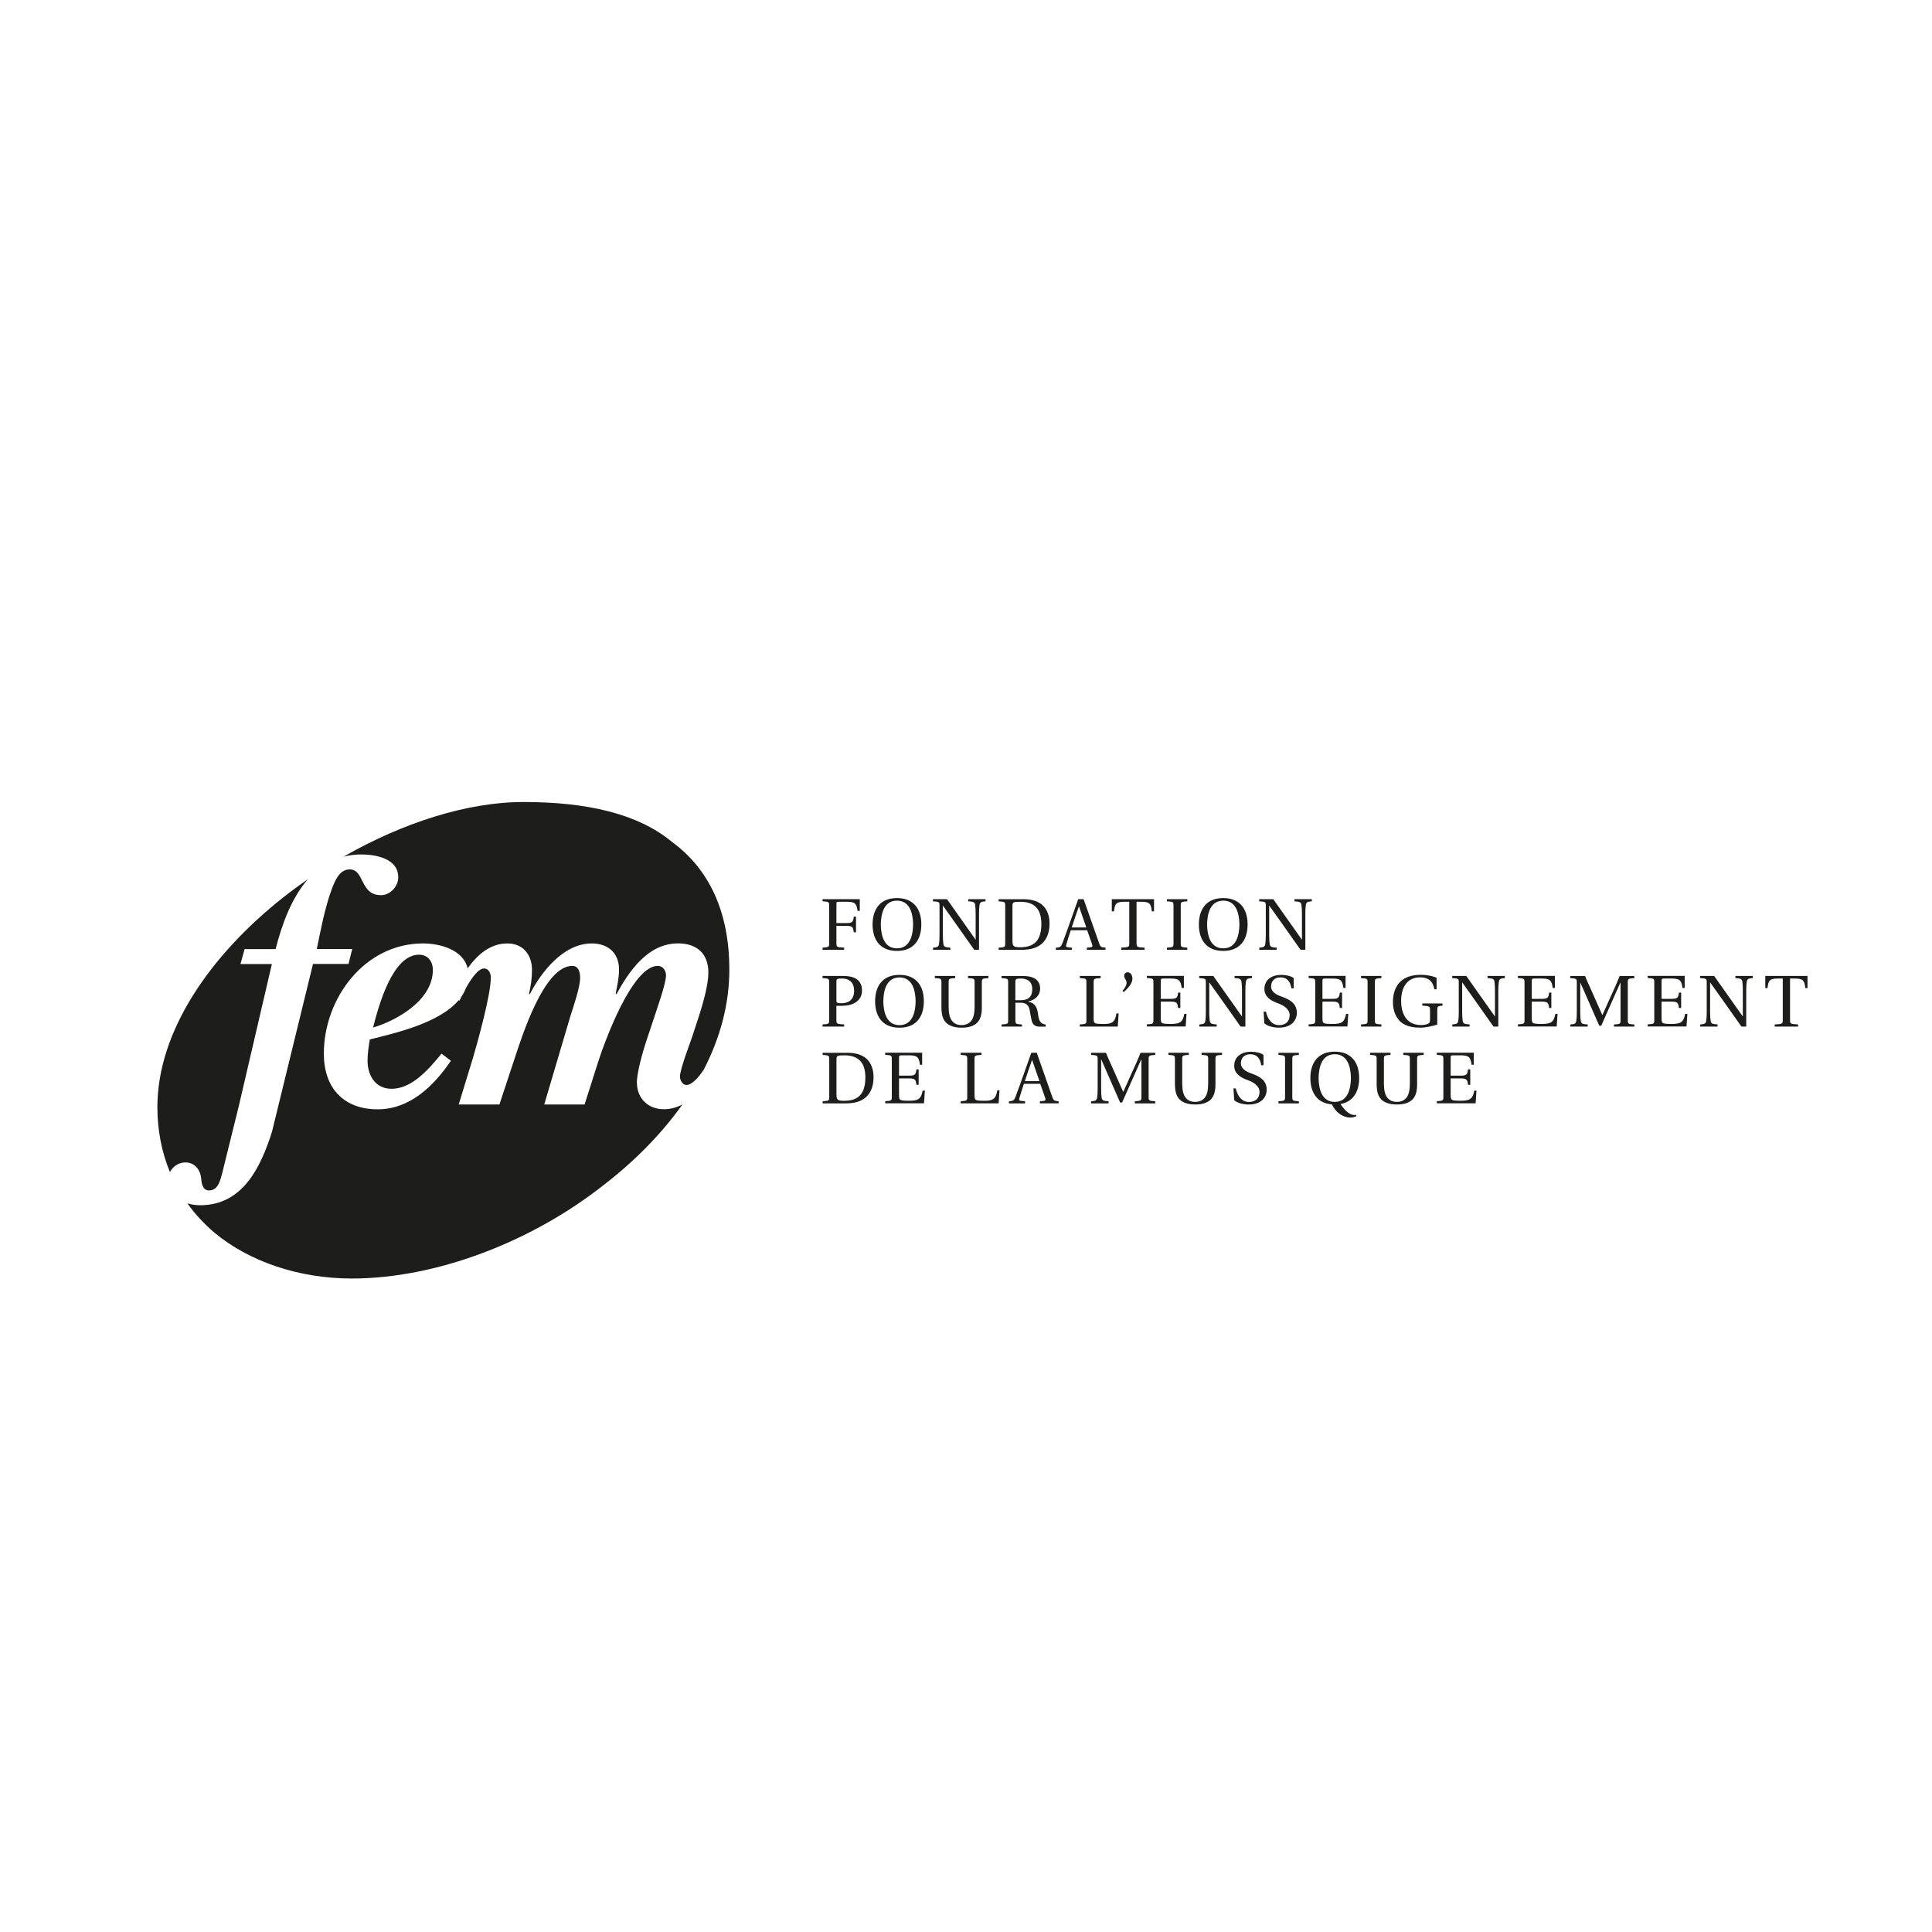 <?xml version="1.0" encoding="UTF-8"?> <svg xmlns="http://www.w3.org/2000/svg" id="Calque_1" viewBox="0 0 512 512"><defs><style>.cls-1{fill:#1d1d1b;}</style></defs><g><path class="cls-1" d="M111.05,253c-7.13,0-10.79,13.86-12.18,19.31,6.63-1.98,15.84-7.42,15.84-15.24,0-2.27-1.28-4.06-3.66-4.06Z"></path><path class="cls-1" d="M168.77,286.96c0-2.78,1.58-8.22,2.48-10.99l1.98-5.94c.79-2.47,3.27-9.3,3.27-11.58,0-1.29-.89-2.48-2.18-2.48-6.83,0-14.16,20.29-15.84,25.55l-3.56,11.18h-10.69l7.03-23.76c.79-2.38,2.48-7.42,2.48-9.8,0-1.48-.4-3.17-2.08-3.17-7.52,0-13.37,18.81-15.25,24.45l-4.06,12.28h-10.79l3.76-12.28c1.39-4.75,4.75-16.83,4.75-21.38,0-.99-.5-2.38-1.78-2.38-1.6,0-3.46,2.75-4.83,5.22-.3,.79-.69,1.53-1.17,2.23-.21,.42-.39,.79-.53,1.07l-.22-.11c-5.19,6.13-16.96,8.74-23.55,10.4-.29,1.88-.59,3.76-.59,5.64,0,3.87,2.08,7.43,6.34,7.43,5.54,0,10-5.35,13.27-9.31l2.48,1.88c-4.56,6.73-10.89,12.87-19.41,12.87-9.01,0-14.26-5.64-14.26-14.75,0-14.75,10.89-29.21,26.24-29.21,4.64,0,10.71,1.7,11.87,6.6,2.6-3.64,6-6.6,10.51-6.6,4.16,0,6.54,2.97,6.54,7.03,0,2.18-.3,4.36-.79,6.24l.2,.2c3.07-5.94,8.91-13.47,16.43-13.47,4.26,0,7.23,2.48,7.23,6.93,0,2.17-.5,4.35-.89,6.33l.2,.2c3.37-6.14,8.32-13.47,16.34-13.47,5.05,0,8.02,2.78,8.02,7.72,0,3.27-1.38,8.02-2.38,11.19l-1.88,5.74c-.69,2.08-3.27,8.71-3.27,10.69,0,.89,.69,2.18,1.68,2.18,1.54,0,3.23-1.98,4.64-4.07,4.31-8.38,6.77-17.28,6.77-26.46,0-15.66-5.55-26.78-15.15-33.85-9.1-7.57-22.73-10.61-39.41-10.61-14.91,0-32.01,5.51-47.67,14.48,1.45-.37,3.01-.58,4.69-.58,3.86,0,9.8,1.09,9.8,6.04,0,2.37-2.08,4.75-4.56,4.75-5.65,0-4.35-6.83-8.31-6.83-2.78,0-3.96,3.17-4.76,5.25-1.88,5.15-2.87,10.6-3.96,15.84h9.4l-.99,3.96h-9.41l-10.89,44.55c-2.97,9.31-7.72,19.4-19.01,19.4-1.14,0-2.3-.17-3.4-.5,2.05,2.86,4.46,5.48,7.21,7.8,9.11,7.57,22.23,12.12,36.38,12.12,22.23,0,47.49-9.6,66.7-24.75,8.21-6.32,15.34-13.54,20.9-21.36-1.5,.78-3.14,1.25-4.92,1.25-4.16,0-7.13-2.87-7.13-7.02Z"></path><path class="cls-1" d="M49.07,308.05c2.67,0,4.06,2.08,4.26,4.36,.1,1.28,.4,3.07,2.08,3.07,2.57,0,3.07-3.17,3.57-4.95,1.38-5.74,2.87-11.49,4.26-17.23l8.81-37.82h-8.32l1.09-3.96h8.22c1.62-6.35,4.15-13.5,8.56-18.52-2.24,1.55-4.44,3.16-6.56,4.84-19.18,15.15-33.33,35.35-33.33,55.56,0,6.21,1.16,11.98,3.32,17.21,.79-1.47,2.3-2.55,4.07-2.55Z"></path></g><g><path class="cls-1" d="M227.85,238.29v3.1h-.58c-.27-1.98-.72-2.42-2.97-2.42h-1.92c-.64,0-.72,.06-.72,.7v4.96h2.71c1.65,0,1.73-.46,1.9-1.71h.58v4.15h-.58c-.17-1.24-.25-1.71-1.9-1.71h-2.71v4.54c0,1.09,.06,1.12,2.05,1.24v.56h-5.72v-.56c1.71-.12,1.75-.15,1.75-1.24v-9.81c0-1.09-.04-1.12-1.75-1.24v-.56h9.85Z"></path><path class="cls-1" d="M242.51,239.88c1.07,1.16,1.65,2.93,1.65,5.12s-.58,3.95-1.65,5.12c-1.09,1.22-2.66,1.88-4.81,1.88s-3.72-.66-4.81-1.88c-1.05-1.16-1.65-2.95-1.65-5.12s.6-3.96,1.65-5.12c1.09-1.22,2.68-1.88,4.81-1.88s3.72,.66,4.81,1.88Zm-9.09,5.12c.04,2.85,.83,6.32,4.28,6.32s4.25-3.47,4.28-6.32c-.04-2.85-.83-6.32-4.28-6.32s-4.24,3.47-4.28,6.32Z"></path><path class="cls-1" d="M250.96,238.29c2.5,3.57,5.02,7.13,7.56,10.7l.04,.04v-6.81c0-1.03-.04-1.76-.13-2.4-.12-.82-.58-.87-1.84-.97v-.56h4.59v.56c-1.01,.08-1.47,.16-1.59,.97-.1,.64-.14,1.38-.14,2.4v9.48h-1.28c-2.73-3.9-5.49-7.77-8.26-11.67h-.04v7.74c0,1.03,.04,1.76,.14,2.4,.12,.82,.58,.87,1.84,.97v.56h-4.59v-.56c1.01-.08,1.47-.15,1.59-.97,.1-.64,.13-1.38,.13-2.4v-7.68c0-1.09-.04-1.12-1.75-1.24v-.56h3.72Z"></path><path class="cls-1" d="M271.08,238.29c2.33,.02,4.05,.5,5.31,1.69,1.18,1.14,1.75,2.83,1.75,4.79,0,2.91-1.09,4.71-2.52,5.7-1.44,.99-3.2,1.24-4.93,1.24h-6.05v-.56c1.7-.12,1.75-.15,1.75-1.24v-9.81c0-1.09-.04-1.12-1.75-1.24v-.56h6.44Zm-2.77,10.99c0,1.53,.33,1.75,2.02,1.75,3.26,0,5.64-1.3,5.64-6.18,0-3.28-1.24-5.8-5.41-5.87-2.08,0-2.25,.1-2.25,1.1v9.21Z"></path><path class="cls-1" d="M288.02,251.7v-.56l.87-.08c.62-.06,.72-.27,.52-.83l-1.3-3.7h-4.34c-.45,1.38-.85,2.58-1.18,3.74-.16,.52-.1,.72,.48,.78l1.01,.1v.56h-4.27v-.56c1.22-.06,1.4-.29,1.8-1.34,.68-1.77,1.49-4.09,2.09-5.78l2.04-5.74h1.43l4.11,11.69c.35,1.01,.56,1.07,1.69,1.16v.56h-4.96Zm-2.06-11.46h-.06c-.58,1.71-1.26,3.61-1.88,5.55h3.86l-1.92-5.55Z"></path><path class="cls-1" d="M301.2,249.9c0,1.09,.06,1.12,2.13,1.24v.56h-6.19v-.56c2.07-.12,2.13-.15,2.13-1.24v-10.93h-1.14c-2.27,0-2.68,.42-2.91,2.54h-.58v-3.22h11.19v3.22h-.58c-.23-2.11-.64-2.54-2.91-2.54h-1.14v10.93Z"></path><path class="cls-1" d="M312.91,249.9c0,1.09,.06,1.12,1.74,1.24v.56h-5.41v-.56c1.71-.12,1.75-.15,1.75-1.24v-9.81c0-1.09-.04-1.12-1.75-1.24v-.56h5.41v.56c-1.69,.12-1.74,.16-1.74,1.24v9.81Z"></path><path class="cls-1" d="M328.98,239.88c1.06,1.16,1.65,2.93,1.65,5.12s-.58,3.95-1.65,5.12c-1.09,1.22-2.66,1.88-4.81,1.88s-3.72-.66-4.81-1.88c-1.05-1.16-1.65-2.95-1.65-5.12s.6-3.96,1.65-5.12c1.09-1.22,2.68-1.88,4.81-1.88s3.72,.66,4.81,1.88Zm-9.09,5.12c.04,2.85,.83,6.32,4.29,6.32s4.24-3.47,4.28-6.32c-.04-2.85-.83-6.32-4.28-6.32s-4.25,3.47-4.29,6.32Z"></path><path class="cls-1" d="M337.43,238.29c2.5,3.57,5.02,7.13,7.56,10.7l.04,.04v-6.81c0-1.03-.04-1.76-.14-2.4-.11-.82-.58-.87-1.84-.97v-.56h4.6v.56c-1.01,.08-1.47,.16-1.59,.97-.1,.64-.13,1.38-.13,2.4v9.48h-1.28c-2.73-3.9-5.49-7.77-8.26-11.67h-.04v7.74c0,1.03,.04,1.76,.13,2.4,.12,.82,.58,.87,1.84,.97v.56h-4.6v-.56c1.01-.08,1.47-.15,1.59-.97,.1-.64,.14-1.38,.14-2.4v-7.68c0-1.09-.04-1.12-1.75-1.24v-.56h3.72Z"></path><path class="cls-1" d="M221.66,270.25c0,1.09,.06,1.13,2.05,1.24v.56h-5.72v-.56c1.71-.11,1.75-.15,1.75-1.24v-9.81c0-1.09-.04-1.12-1.75-1.24v-.56h5.41c1.36,0,2.6,.19,3.53,.78,.87,.54,1.51,1.55,1.51,3.02,0,2.42-1.71,3.47-3.2,3.86-.72,.17-1.59,.25-2.48,.25h-1.11v3.7Zm0-5.14c0,.72,.29,.76,1.43,.76,1.67,0,3.26-.87,3.26-3.3,0-2.11-1.22-3.26-3.22-3.26-1.26,0-1.47,.17-1.47,.72v5.08Z"></path><path class="cls-1" d="M243.18,260.23c1.07,1.16,1.65,2.93,1.65,5.12s-.58,3.95-1.65,5.12c-1.08,1.22-2.66,1.88-4.81,1.88s-3.72-.66-4.81-1.88c-1.05-1.16-1.65-2.95-1.65-5.12s.6-3.96,1.65-5.12c1.09-1.22,2.68-1.88,4.81-1.88s3.72,.66,4.81,1.88Zm-9.09,5.12c.04,2.85,.83,6.32,4.28,6.32s4.25-3.47,4.28-6.32c-.04-2.85-.83-6.32-4.28-6.32s-4.25,3.47-4.28,6.32Z"></path><path class="cls-1" d="M261.94,258.64v.56c-1.69,.12-1.74,.15-1.74,1.24v6.67c0,1.16-.19,2.19-.52,2.87-.89,1.92-2.93,2.37-4.84,2.37s-3.94-.47-4.83-2.37c-.33-.66-.5-1.69-.52-2.83v-6.71c0-1.09-.04-1.12-1.75-1.24v-.56h5.41v.56c-1.69,.12-1.75,.15-1.75,1.24v6.28c0,1.84,.29,3,.87,3.78,.6,.78,1.46,1.16,2.56,1.16s1.98-.39,2.58-1.16c.58-.77,.87-1.94,.87-3.78v-6.28c0-1.09-.04-1.12-1.75-1.24v-.56h5.41Z"></path><path class="cls-1" d="M269.09,265.74v4.52c0,1.09,.06,1.13,1.74,1.24v.56h-5.41v-.56c1.71-.11,1.75-.15,1.75-1.24v-9.81c0-1.09-.04-1.12-1.75-1.24v-.56h5.66c3.4,0,4.56,1.45,4.56,3.32s-1.34,3.06-3.16,3.41v.04c2.06,.5,2.41,1.8,2.64,3.53,.18,1.32,.49,2.4,2,2.56v.56h-1.57c-1.14,0-1.88-.43-2.17-1.67-.21-.89-.43-2.42-.56-2.97-.33-1.32-1.22-1.69-2.38-1.69h-1.34Zm1.53-.68c1.88,0,2.94-.89,2.94-2.93,0-2.29-1.63-2.81-3.06-2.81-1.28,0-1.42,.15-1.42,.97v4.77h1.53Z"></path><path class="cls-1" d="M289.82,269.73c0,.95,.08,1.28,.49,1.45,.41,.15,1.1,.19,2.07,.19,2.04,0,3.1-.25,3.49-2.79h.58l-.23,3.47h-10.06v-.56c1.71-.11,1.75-.15,1.75-1.24v-9.81c0-1.09-.04-1.12-1.75-1.24v-.56h5.53v.56c-1.8,.12-1.86,.15-1.86,1.24v9.29Z"></path><path class="cls-1" d="M297.48,262.59c.6-.7,1.07-1.43,1.07-2.17s-.64-1.12-.64-1.82c0-.52,.35-.93,.93-.93,.64-.02,1.26,.62,1.26,1.67,0,1.38-1.32,2.67-2.29,3.57l-.33-.31Z"></path><path class="cls-1" d="M313.74,258.64v3.18h-.58c-.27-2.02-.72-2.5-2.93-2.5h-1.9c-.62,0-.72,.08-.72,.7v4.69h2.71c1.65,0,1.73-.46,1.9-1.67h.58v4.09h-.58c-.18-1.22-.25-1.69-1.9-1.69h-2.71v4.28c0,.95,.08,1.28,.48,1.45,.41,.15,1.11,.19,2.01,.19,2.45,0,3.32-.31,3.76-2.68h.58l-.23,3.35h-10.28v-.56c1.7-.11,1.74-.15,1.74-1.24v-9.81c0-1.09-.04-1.12-1.74-1.24v-.56h9.79Z"></path><path class="cls-1" d="M321.54,258.64c2.5,3.57,5.02,7.13,7.56,10.7l.04,.04v-6.81c0-1.03-.04-1.77-.13-2.4-.12-.82-.58-.87-1.84-.97v-.56h4.6v.56c-1.01,.08-1.47,.15-1.59,.97-.1,.64-.14,1.38-.14,2.4v9.48h-1.28c-2.73-3.9-5.49-7.77-8.26-11.67h-.04v7.74c0,1.03,.04,1.76,.14,2.4,.12,.81,.58,.87,1.84,.97v.56h-4.6v-.56c1.01-.08,1.48-.15,1.59-.97,.1-.64,.13-1.38,.13-2.4v-7.68c0-1.09-.04-1.12-1.75-1.24v-.56h3.72Z"></path><path class="cls-1" d="M334.86,268.08h.62c.49,2.17,1.69,3.59,3.51,3.59,1.73,0,2.79-1.01,2.79-2.67s-1.84-2.62-2.69-2.95l-.35-.14c-2.04-.72-3.66-1.78-3.66-3.82,0-2.56,2.09-3.74,4.46-3.74,1.32,0,2.64,.33,3.3,.85v2.73h-.6c-.31-1.96-1.24-2.91-2.91-2.91s-2.48,1.05-2.48,2.46c0,1.16,1.08,2,2.38,2.48l.62,.23c2.27,.83,3.82,1.92,3.82,4.21,0,1.98-1.36,3.94-4.79,3.94-1.36,0-2.97-.37-3.82-1.16l-.19-3.1Z"></path><path class="cls-1" d="M356.59,258.64v3.18h-.58c-.27-2.02-.72-2.5-2.93-2.5h-1.9c-.62,0-.72,.08-.72,.7v4.69h2.72c1.65,0,1.72-.46,1.9-1.67h.58v4.09h-.58c-.17-1.22-.25-1.69-1.9-1.69h-2.72v4.28c0,.95,.08,1.28,.49,1.45,.41,.15,1.11,.19,2.02,.19,2.44,0,3.31-.31,3.76-2.68h.58l-.23,3.35h-10.28v-.56c1.71-.11,1.75-.15,1.75-1.24v-9.81c0-1.09-.04-1.12-1.75-1.24v-.56h9.79Z"></path><path class="cls-1" d="M364.35,270.25c0,1.09,.06,1.13,1.74,1.24v.56h-5.41v-.56c1.7-.11,1.74-.15,1.74-1.24v-9.81c0-1.09-.04-1.12-1.74-1.24v-.56h5.41v.56c-1.69,.12-1.74,.15-1.74,1.24v9.81Z"></path><path class="cls-1" d="M380.9,271.53c-1.22,.39-3.1,.81-4.46,.81-1.7,0-3.41-.21-4.89-1.24-1.42-1.01-2.41-3.01-2.41-5.51,0-2.02,.47-3.57,1.45-4.87,1.11-1.44,3.04-2.39,5.95-2.39,1.55,0,3.22,.33,4.17,.8v3.04h-.58c-.41-2.19-1.65-3.16-3.78-3.16-3.82,0-5.04,3.2-5.04,6.26,0,2.42,.83,6.38,5.29,6.38,.66,0,1.2-.1,1.71-.29,.41-.16,.66-.37,.66-1.05v-2.62c0-.95-.1-1.07-2.05-1.2v-.56h5.35v.56c-1.28,.14-1.38,.23-1.38,1.2v3.82Z"></path><path class="cls-1" d="M388.58,258.64c2.5,3.57,5.02,7.13,7.56,10.7l.04,.04v-6.81c0-1.03-.04-1.77-.13-2.4-.12-.82-.58-.87-1.84-.97v-.56h4.59v.56c-1.01,.08-1.47,.15-1.59,.97-.1,.64-.14,1.38-.14,2.4v9.48h-1.28c-2.73-3.9-5.49-7.77-8.26-11.67h-.04v7.74c0,1.03,.04,1.76,.13,2.4,.12,.81,.58,.87,1.84,.97v.56h-4.59v-.56c1.01-.08,1.47-.15,1.59-.97,.1-.64,.13-1.38,.13-2.4v-7.68c0-1.09-.04-1.12-1.74-1.24v-.56h3.72Z"></path><path class="cls-1" d="M412.06,258.64v3.18h-.58c-.27-2.02-.72-2.5-2.93-2.5h-1.9c-.62,0-.72,.08-.72,.7v4.69h2.71c1.65,0,1.73-.46,1.9-1.67h.58v4.09h-.58c-.18-1.22-.25-1.69-1.9-1.69h-2.71v4.28c0,.95,.08,1.28,.48,1.45,.41,.15,1.11,.19,2.02,.19,2.44,0,3.32-.31,3.76-2.68h.58l-.23,3.35h-10.28v-.56c1.71-.11,1.75-.15,1.75-1.24v-9.81c0-1.09-.04-1.12-1.75-1.24v-.56h9.79Z"></path><path class="cls-1" d="M416.15,272.06v-.56c1.01-.08,1.47-.15,1.59-.97,.1-.64,.13-1.38,.13-2.4v-7.68c0-1.09-.04-1.12-1.75-1.24v-.56h3.94c.7,1.73,1.51,3.43,2.27,5.16l2.29,5.18h.04l2.33-5.2c.78-1.71,1.57-3.41,2.23-5.14h3.9v.56c-1.69,.12-1.74,.15-1.74,1.24v9.81c0,1.09,.06,1.13,1.74,1.24v.56h-5.41v-.56c1.71-.11,1.75-.15,1.75-1.24v-9.83h-.06l-5.06,11.4h-.52l-5-11.4h-.04v7.7c0,1.03,.04,1.76,.14,2.4,.11,.81,.58,.87,1.84,.97v.56h-4.6Z"></path><path class="cls-1" d="M446.46,258.64v3.18h-.58c-.27-2.02-.72-2.5-2.93-2.5h-1.9c-.62,0-.72,.08-.72,.7v4.69h2.71c1.65,0,1.72-.46,1.9-1.67h.58v4.09h-.58c-.17-1.22-.25-1.69-1.9-1.69h-2.71v4.28c0,.95,.08,1.28,.48,1.45,.41,.15,1.11,.19,2.02,.19,2.44,0,3.32-.31,3.76-2.68h.58l-.23,3.35h-10.28v-.56c1.71-.11,1.74-.15,1.74-1.24v-9.81c0-1.09-.04-1.12-1.74-1.24v-.56h9.79Z"></path><path class="cls-1" d="M454.27,258.64c2.5,3.57,5.02,7.13,7.56,10.7l.04,.04v-6.81c0-1.03-.04-1.77-.13-2.4-.12-.82-.58-.87-1.84-.97v-.56h4.6v.56c-1.01,.08-1.47,.15-1.59,.97-.1,.64-.14,1.38-.14,2.4v9.48h-1.28c-2.73-3.9-5.49-7.77-8.26-11.67h-.04v7.74c0,1.03,.04,1.76,.14,2.4,.12,.81,.58,.87,1.84,.97v.56h-4.59v-.56c1.01-.08,1.47-.15,1.59-.97,.1-.64,.13-1.38,.13-2.4v-7.68c0-1.09-.04-1.12-1.74-1.24v-.56h3.72Z"></path><path class="cls-1" d="M474.38,270.25c0,1.09,.06,1.13,2.13,1.24v.56h-6.19v-.56c2.07-.11,2.13-.15,2.13-1.24v-10.93h-1.14c-2.27,0-2.67,.43-2.91,2.54h-.58v-3.22h11.19v3.22h-.58c-.23-2.11-.64-2.54-2.91-2.54h-1.14v10.93Z"></path><path class="cls-1" d="M224.44,278.99c2.33,.02,4.05,.5,5.31,1.69,1.18,1.14,1.75,2.83,1.75,4.79,0,2.91-1.09,4.71-2.52,5.7-1.43,.99-3.2,1.24-4.92,1.24h-6.05v-.56c1.71-.12,1.75-.15,1.75-1.24v-9.81c0-1.08-.04-1.12-1.75-1.24v-.56h6.44Zm-2.77,10.99c0,1.53,.33,1.74,2.02,1.74,3.26,0,5.64-1.3,5.64-6.18,0-3.28-1.24-5.8-5.41-5.87-2.08,0-2.25,.1-2.25,1.11v9.21Z"></path><path class="cls-1" d="M244.38,278.99v3.18h-.58c-.27-2.02-.72-2.5-2.93-2.5h-1.9c-.62,0-.72,.08-.72,.7v4.69h2.72c1.65,0,1.73-.46,1.9-1.67h.58v4.09h-.58c-.17-1.22-.25-1.69-1.9-1.69h-2.72v4.28c0,.95,.08,1.28,.49,1.45,.41,.16,1.1,.19,2.02,.19,2.44,0,3.32-.31,3.76-2.68h.58l-.23,3.36h-10.28v-.56c1.71-.12,1.75-.15,1.75-1.24v-9.81c0-1.08-.04-1.12-1.75-1.24v-.56h9.79Z"></path><path class="cls-1" d="M258.25,290.08c0,.95,.08,1.28,.48,1.45,.41,.16,1.11,.19,2.08,.19,2.04,0,3.1-.25,3.49-2.79h.58l-.23,3.47h-10.06v-.56c1.7-.12,1.74-.15,1.74-1.24v-9.81c0-1.08-.04-1.12-1.74-1.24v-.56h5.52v.56c-1.8,.12-1.86,.15-1.86,1.24v9.29Z"></path><path class="cls-1" d="M275.59,292.41v-.56l.87-.08c.62-.06,.72-.27,.52-.83l-1.3-3.71h-4.34c-.45,1.38-.85,2.58-1.18,3.74-.16,.52-.1,.72,.48,.78l1.01,.1v.56h-4.27v-.56c1.22-.06,1.4-.29,1.8-1.34,.68-1.76,1.49-4.09,2.09-5.78l2.04-5.74h1.44l4.11,11.69c.35,1.01,.56,1.07,1.69,1.16v.56h-4.96Zm-2.05-11.46h-.06c-.58,1.71-1.26,3.61-1.88,5.55h3.86l-1.92-5.55Z"></path><path class="cls-1" d="M289.17,292.41v-.56c1.01-.08,1.47-.15,1.59-.97,.1-.64,.13-1.38,.13-2.4v-7.68c0-1.08-.04-1.12-1.74-1.24v-.56h3.94c.7,1.73,1.51,3.43,2.27,5.16l2.29,5.18h.04l2.33-5.2c.78-1.71,1.57-3.41,2.23-5.14h3.9v.56c-1.69,.12-1.75,.15-1.75,1.24v9.81c0,1.09,.06,1.12,1.75,1.24v.56h-5.41v-.56c1.71-.12,1.75-.15,1.75-1.24v-9.83h-.06l-5.06,11.4h-.52l-5-11.4h-.04v7.7c0,1.03,.04,1.76,.13,2.4,.12,.82,.58,.87,1.84,.97v.56h-4.59Z"></path><path class="cls-1" d="M323.85,278.99v.56c-1.69,.12-1.74,.15-1.74,1.24v6.67c0,1.16-.19,2.19-.53,2.87-.89,1.92-2.93,2.37-4.85,2.37s-3.94-.47-4.83-2.37c-.33-.66-.5-1.69-.53-2.83v-6.71c0-1.08-.04-1.12-1.74-1.24v-.56h5.41v.56c-1.69,.12-1.74,.15-1.74,1.24v6.28c0,1.84,.29,3,.87,3.78,.6,.78,1.45,1.16,2.56,1.16s1.98-.39,2.58-1.16c.58-.78,.87-1.94,.87-3.78v-6.28c0-1.08-.04-1.12-1.75-1.24v-.56h5.41Z"></path><path class="cls-1" d="M326.87,288.44h.62c.48,2.17,1.69,3.59,3.51,3.59,1.73,0,2.79-1.01,2.79-2.67s-1.84-2.62-2.7-2.95l-.35-.13c-2.04-.72-3.66-1.78-3.66-3.82,0-2.56,2.09-3.74,4.46-3.74,1.32,0,2.64,.33,3.3,.85v2.73h-.6c-.31-1.96-1.24-2.91-2.91-2.91s-2.48,1.05-2.48,2.46c0,1.16,1.09,2,2.39,2.48l.62,.23c2.27,.83,3.82,1.92,3.82,4.21,0,1.98-1.36,3.94-4.79,3.94-1.36,0-2.97-.37-3.82-1.17l-.19-3.1Z"></path><path class="cls-1" d="M342.47,290.61c0,1.09,.06,1.12,1.74,1.24v.56h-5.41v-.56c1.71-.12,1.75-.15,1.75-1.24v-9.81c0-1.08-.04-1.12-1.75-1.24v-.56h5.41v.56c-1.69,.12-1.74,.15-1.74,1.24v9.81Z"></path><path class="cls-1" d="M358.54,280.58c1.06,1.16,1.65,2.93,1.65,5.12s-.58,3.95-1.65,5.12c-.82,.91-1.88,1.51-3.28,1.75,.21,.39,.62,.95,1.12,1.49,1.09,1.18,2.04,1.43,2.52,1.43,.16,0,.31,0,.5-.02l.06,.31c-.41,.25-.95,.37-1.63,.37-2.06,0-3.86-1.41-4.87-3.49-1.75-.12-3.1-.76-4.05-1.84-1.05-1.16-1.65-2.95-1.65-5.12s.6-3.96,1.65-5.12c1.09-1.22,2.68-1.88,4.81-1.88s3.72,.66,4.81,1.88Zm-9.1,5.12c.04,2.85,.83,6.32,4.29,6.32s4.24-3.47,4.28-6.32c-.04-2.85-.83-6.32-4.28-6.32s-4.25,3.47-4.29,6.32Z"></path><path class="cls-1" d="M377.29,278.99v.56c-1.69,.12-1.74,.15-1.74,1.24v6.67c0,1.16-.19,2.19-.52,2.87-.89,1.92-2.93,2.37-4.85,2.37s-3.94-.47-4.83-2.37c-.33-.66-.5-1.69-.52-2.83v-6.71c0-1.08-.04-1.12-1.74-1.24v-.56h5.41v.56c-1.69,.12-1.75,.15-1.75,1.24v6.28c0,1.84,.29,3,.87,3.78,.6,.78,1.45,1.16,2.56,1.16s1.98-.39,2.58-1.16c.58-.78,.87-1.94,.87-3.78v-6.28c0-1.08-.04-1.12-1.75-1.24v-.56h5.41Z"></path><path class="cls-1" d="M390.57,278.99v3.18h-.58c-.27-2.02-.72-2.5-2.93-2.5h-1.9c-.62,0-.72,.08-.72,.7v4.69h2.71c1.65,0,1.72-.46,1.9-1.67h.58v4.09h-.58c-.17-1.22-.25-1.69-1.9-1.69h-2.71v4.28c0,.95,.08,1.28,.48,1.45,.41,.16,1.11,.19,2.02,.19,2.44,0,3.32-.31,3.76-2.68h.58l-.23,3.36h-10.28v-.56c1.71-.12,1.74-.15,1.74-1.24v-9.81c0-1.08-.04-1.12-1.74-1.24v-.56h9.79Z"></path></g></svg> 